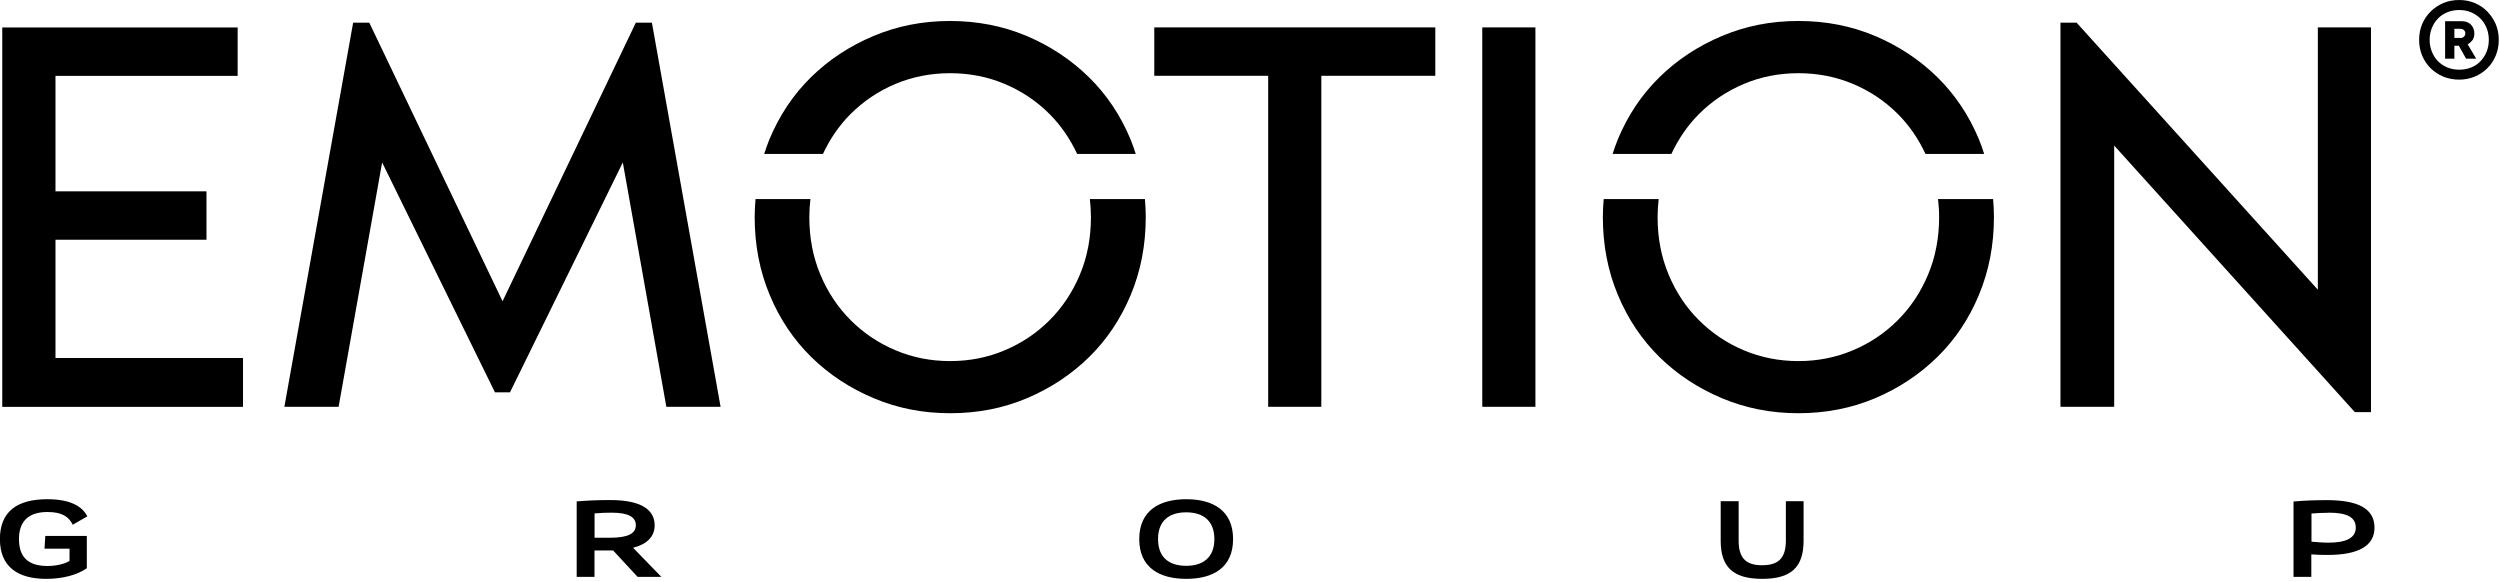 <?xml version="1.0" encoding="UTF-8"?>
<svg xmlns="http://www.w3.org/2000/svg" width="382" height="89" viewBox="0 0 382 89" fill="none">
  <g clip-path="url(#clip0_243_582)">
    <path d="M314.838 3.46V62.158H323.048V22.243L359.822 62.975H362.287V4.188H354.166V44.269L317.302 3.46H314.838ZM36.314 4.201V11.594H8.478V29.24H31.551V36.633H8.478V54.701H37.131V62.171H0.345V4.201H36.301H36.314ZM245.044 30.415C244.968 31.322 244.917 32.241 244.917 33.173C244.917 37.438 245.683 41.409 247.215 45.074C248.747 48.738 250.867 51.905 253.574 54.561C256.281 57.217 259.46 59.311 263.099 60.843C266.738 62.375 270.633 63.141 274.795 63.141C278.958 63.141 282.916 62.375 286.53 60.843C290.143 59.311 293.297 57.217 296.017 54.561C298.724 51.905 300.844 48.751 302.376 45.074C303.908 41.409 304.674 37.438 304.674 33.173C304.674 32.241 304.623 31.322 304.546 30.415H296.132C296.234 31.322 296.298 32.228 296.298 33.173C296.298 36.352 295.736 39.277 294.612 41.958C293.489 44.639 291.944 46.963 289.977 48.93C288.011 50.896 285.725 52.428 283.121 53.526C280.516 54.624 277.745 55.174 274.795 55.174C271.846 55.174 269.062 54.624 266.457 53.526C263.853 52.428 261.58 50.896 259.601 48.93C257.621 46.963 256.089 44.639 254.966 41.958C253.842 39.277 253.28 36.352 253.28 33.173C253.28 32.228 253.344 31.309 253.446 30.415H245.031H245.044ZM303.18 23.52C302.938 22.767 302.682 22.013 302.376 21.273C300.844 17.608 298.724 14.441 296.017 11.786C293.31 9.13 290.143 7.036 286.53 5.503C282.916 3.971 279.009 3.205 274.795 3.205C270.582 3.205 266.738 3.971 263.099 5.503C259.46 7.036 256.281 9.13 253.574 11.786C250.867 14.441 248.747 17.595 247.215 21.273C246.908 22 246.653 22.754 246.41 23.52H255.387C256.472 21.209 257.864 19.166 259.613 17.416C261.58 15.45 263.865 13.918 266.47 12.82C269.075 11.722 271.846 11.185 274.808 11.185C277.77 11.185 280.541 11.735 283.133 12.82C285.738 13.918 288.024 15.45 289.99 17.416C291.739 19.166 293.131 21.209 294.217 23.52H303.193H303.18ZM226.491 62.158H234.612V4.188H226.491V62.145V62.158ZM219.315 11.581V4.188H176.374V11.581H193.778V62.158H201.899V11.581H219.303H219.315ZM123.831 30.415C123.729 31.322 123.665 32.228 123.665 33.173C123.665 36.352 124.227 39.277 125.35 41.958C126.474 44.639 128.019 46.963 129.985 48.93C131.952 50.896 134.237 52.428 136.842 53.526C139.447 54.624 142.218 55.174 145.18 55.174C148.143 55.174 150.913 54.624 153.518 53.526C156.123 52.428 158.409 50.896 160.375 48.93C162.341 46.963 163.886 44.639 165.01 41.958C166.134 39.277 166.695 36.352 166.695 33.173C166.695 32.228 166.632 31.309 166.529 30.415H174.944C175.021 31.322 175.072 32.241 175.072 33.173C175.072 37.438 174.306 41.409 172.773 45.074C171.241 48.738 169.122 51.905 166.415 54.561C163.708 57.217 160.541 59.311 156.927 60.843C153.314 62.375 149.407 63.141 145.193 63.141C140.979 63.141 137.136 62.375 133.497 60.843C129.858 59.311 126.678 57.217 123.971 54.561C121.264 51.905 119.145 48.751 117.613 45.074C116.08 41.409 115.314 37.438 115.314 33.173C115.314 32.241 115.365 31.322 115.442 30.415H123.856H123.831ZM164.589 23.52C163.503 21.209 162.111 19.166 160.362 17.416C158.396 15.45 156.11 13.918 153.505 12.82C150.901 11.722 148.13 11.185 145.167 11.185C142.205 11.185 139.434 11.735 136.829 12.82C134.225 13.918 131.952 15.45 129.973 17.416C128.223 19.166 126.832 21.209 125.746 23.52H116.77C117.012 22.767 117.268 22.013 117.574 21.273C119.106 17.608 121.226 14.441 123.933 11.786C126.64 9.13 129.819 7.036 133.459 5.503C137.098 3.971 140.992 3.205 145.155 3.205C149.317 3.205 153.276 3.971 156.889 5.503C160.503 7.036 163.657 9.13 166.376 11.786C169.083 14.441 171.203 17.595 172.735 21.273C173.042 22 173.297 22.754 173.539 23.52H164.563H164.589ZM97.157 3.46L76.791 46.031L56.425 3.46H53.961L43.452 62.158H51.739L58.391 24.822L75.629 59.949H77.927L95.165 24.822L101.818 62.158H110.105L99.609 3.46H97.144H97.157Z" fill="#CA0039" style="fill:#CA0039;fill:color(display-p3 0.792 0 0.224);fill-opacity:1;"/>
    <path d="M355.838 78.336C358.635 78.336 359.963 79.038 359.963 80.622C359.963 82.205 358.469 82.92 355.762 82.92C354.894 82.92 353.936 82.831 353.195 82.767V78.464C354.051 78.4 354.983 78.349 355.851 78.349M350.45 88.142H353.17V84.708C354.025 84.772 354.817 84.797 355.634 84.797C360.473 84.797 362.823 83.354 362.823 80.622C362.823 77.647 360.193 76.421 355.558 76.421C353.872 76.421 352.225 76.472 350.45 76.625V88.142ZM265.653 76.587H262.921V82.626C262.921 86.661 264.836 88.449 269.267 88.449C273.697 88.449 275.587 86.661 275.587 82.626V76.587H272.88V82.626C272.88 85.423 271.59 86.368 269.254 86.368C266.917 86.368 265.666 85.41 265.666 82.626V76.587H265.653ZM176.949 82.371C176.949 79.549 178.673 78.285 181.252 78.285C183.831 78.285 185.555 79.549 185.555 82.371C185.555 85.193 183.818 86.457 181.252 86.457C178.685 86.457 176.949 85.218 176.949 82.371ZM174.076 82.371C174.076 86.751 177.191 88.449 181.265 88.449C185.338 88.449 188.415 86.751 188.415 82.371C188.415 77.991 185.325 76.28 181.265 76.28C177.204 76.28 174.076 77.991 174.076 82.371ZM93.212 82.167H90.849V78.451C91.82 78.362 92.65 78.336 93.467 78.336C96.136 78.336 97.157 79.064 97.157 80.264C97.157 81.528 95.944 82.167 93.212 82.167ZM88.117 76.625V88.142H90.837V84.108H93.684L97.425 88.142H101.052L96.736 83.699C98.894 83.15 100.03 81.962 100.03 80.277C100.03 78.017 98.204 76.408 93.224 76.408C91.347 76.408 89.866 76.472 88.117 76.612M11.096 80.188L13.343 78.898C12.539 77.302 10.636 76.28 7.227 76.28C2.592 76.28 -0.013 78.183 -0.013 82.371C-0.013 86.559 2.656 88.449 7.074 88.449C9.589 88.449 11.811 87.849 13.267 86.827V81.886H6.921L6.806 83.839H10.624V85.716C9.794 86.214 8.491 86.483 7.24 86.483C4.086 86.483 2.899 84.912 2.899 82.358C2.899 79.804 4.214 78.234 7.24 78.234C9.372 78.234 10.509 78.898 11.109 80.175" fill="#707070" style="fill:#707070;fill:color(display-p3 0.439 0.439 0.439);fill-opacity:1;"/>
    <path d="M371.595 7.917C371.825 8.478 372.131 8.951 372.527 9.359C372.923 9.755 373.395 10.075 373.944 10.304C374.506 10.534 375.106 10.649 375.77 10.649C376.434 10.649 377.034 10.534 377.583 10.317C378.133 10.1 378.605 9.794 379.001 9.372C379.397 8.964 379.716 8.478 379.946 7.917C380.176 7.355 380.29 6.755 380.29 6.091C380.29 5.427 380.176 4.827 379.946 4.265C379.716 3.703 379.409 3.23 379.001 2.822C378.592 2.426 378.12 2.107 377.583 1.877C377.034 1.647 376.434 1.532 375.77 1.532C375.106 1.532 374.506 1.647 373.944 1.877C373.395 2.107 372.91 2.413 372.527 2.822C372.131 3.23 371.825 3.703 371.595 4.265C371.365 4.827 371.25 5.427 371.25 6.091C371.25 6.755 371.365 7.355 371.595 7.917ZM370.101 3.69C370.408 2.962 370.842 2.311 371.403 1.762C371.965 1.2 372.604 0.779 373.344 0.46C374.085 0.153 374.889 0 375.758 0C376.626 0 377.392 0.153 378.133 0.46C378.873 0.766 379.512 1.2 380.061 1.762C380.61 2.324 381.031 2.962 381.35 3.69C381.657 4.418 381.81 5.222 381.81 6.091C381.81 6.959 381.657 7.738 381.35 8.491C381.044 9.245 380.61 9.896 380.061 10.432C379.512 10.981 378.873 11.402 378.133 11.709C377.392 12.015 376.6 12.169 375.758 12.169C374.915 12.169 374.085 12.015 373.344 11.709C372.604 11.402 371.952 10.968 371.403 10.432C370.842 9.883 370.42 9.232 370.101 8.491C369.795 7.738 369.641 6.946 369.641 6.091C369.641 5.235 369.795 4.431 370.101 3.69ZM375.924 5.81C376.153 5.81 376.332 5.746 376.485 5.605C376.626 5.478 376.702 5.299 376.702 5.095C376.702 4.89 376.626 4.724 376.485 4.597C376.345 4.469 376.153 4.405 375.924 4.405H375.03V5.797H375.924V5.81ZM373.6 3.243H376.192C376.766 3.243 377.226 3.422 377.571 3.78C377.916 4.137 378.081 4.584 378.081 5.095C378.081 5.567 377.967 5.937 377.737 6.206C377.507 6.474 377.29 6.665 377.06 6.767L378.362 8.964H376.817L375.706 6.984H375.03V8.964H373.612V3.243H373.6Z" fill="#CA0039" style="fill:#CA0039;fill:color(display-p3 0.792 0 0.224);fill-opacity:1;"/>
  </g>
  <defs>
    <clipPath id="clip0_243_582">
      <rect width="381.823" height="88.449" fill="white" style="fill:white;fill-opacity:1;"/>
    </clipPath>
  </defs>
<script xmlns=""/></svg>